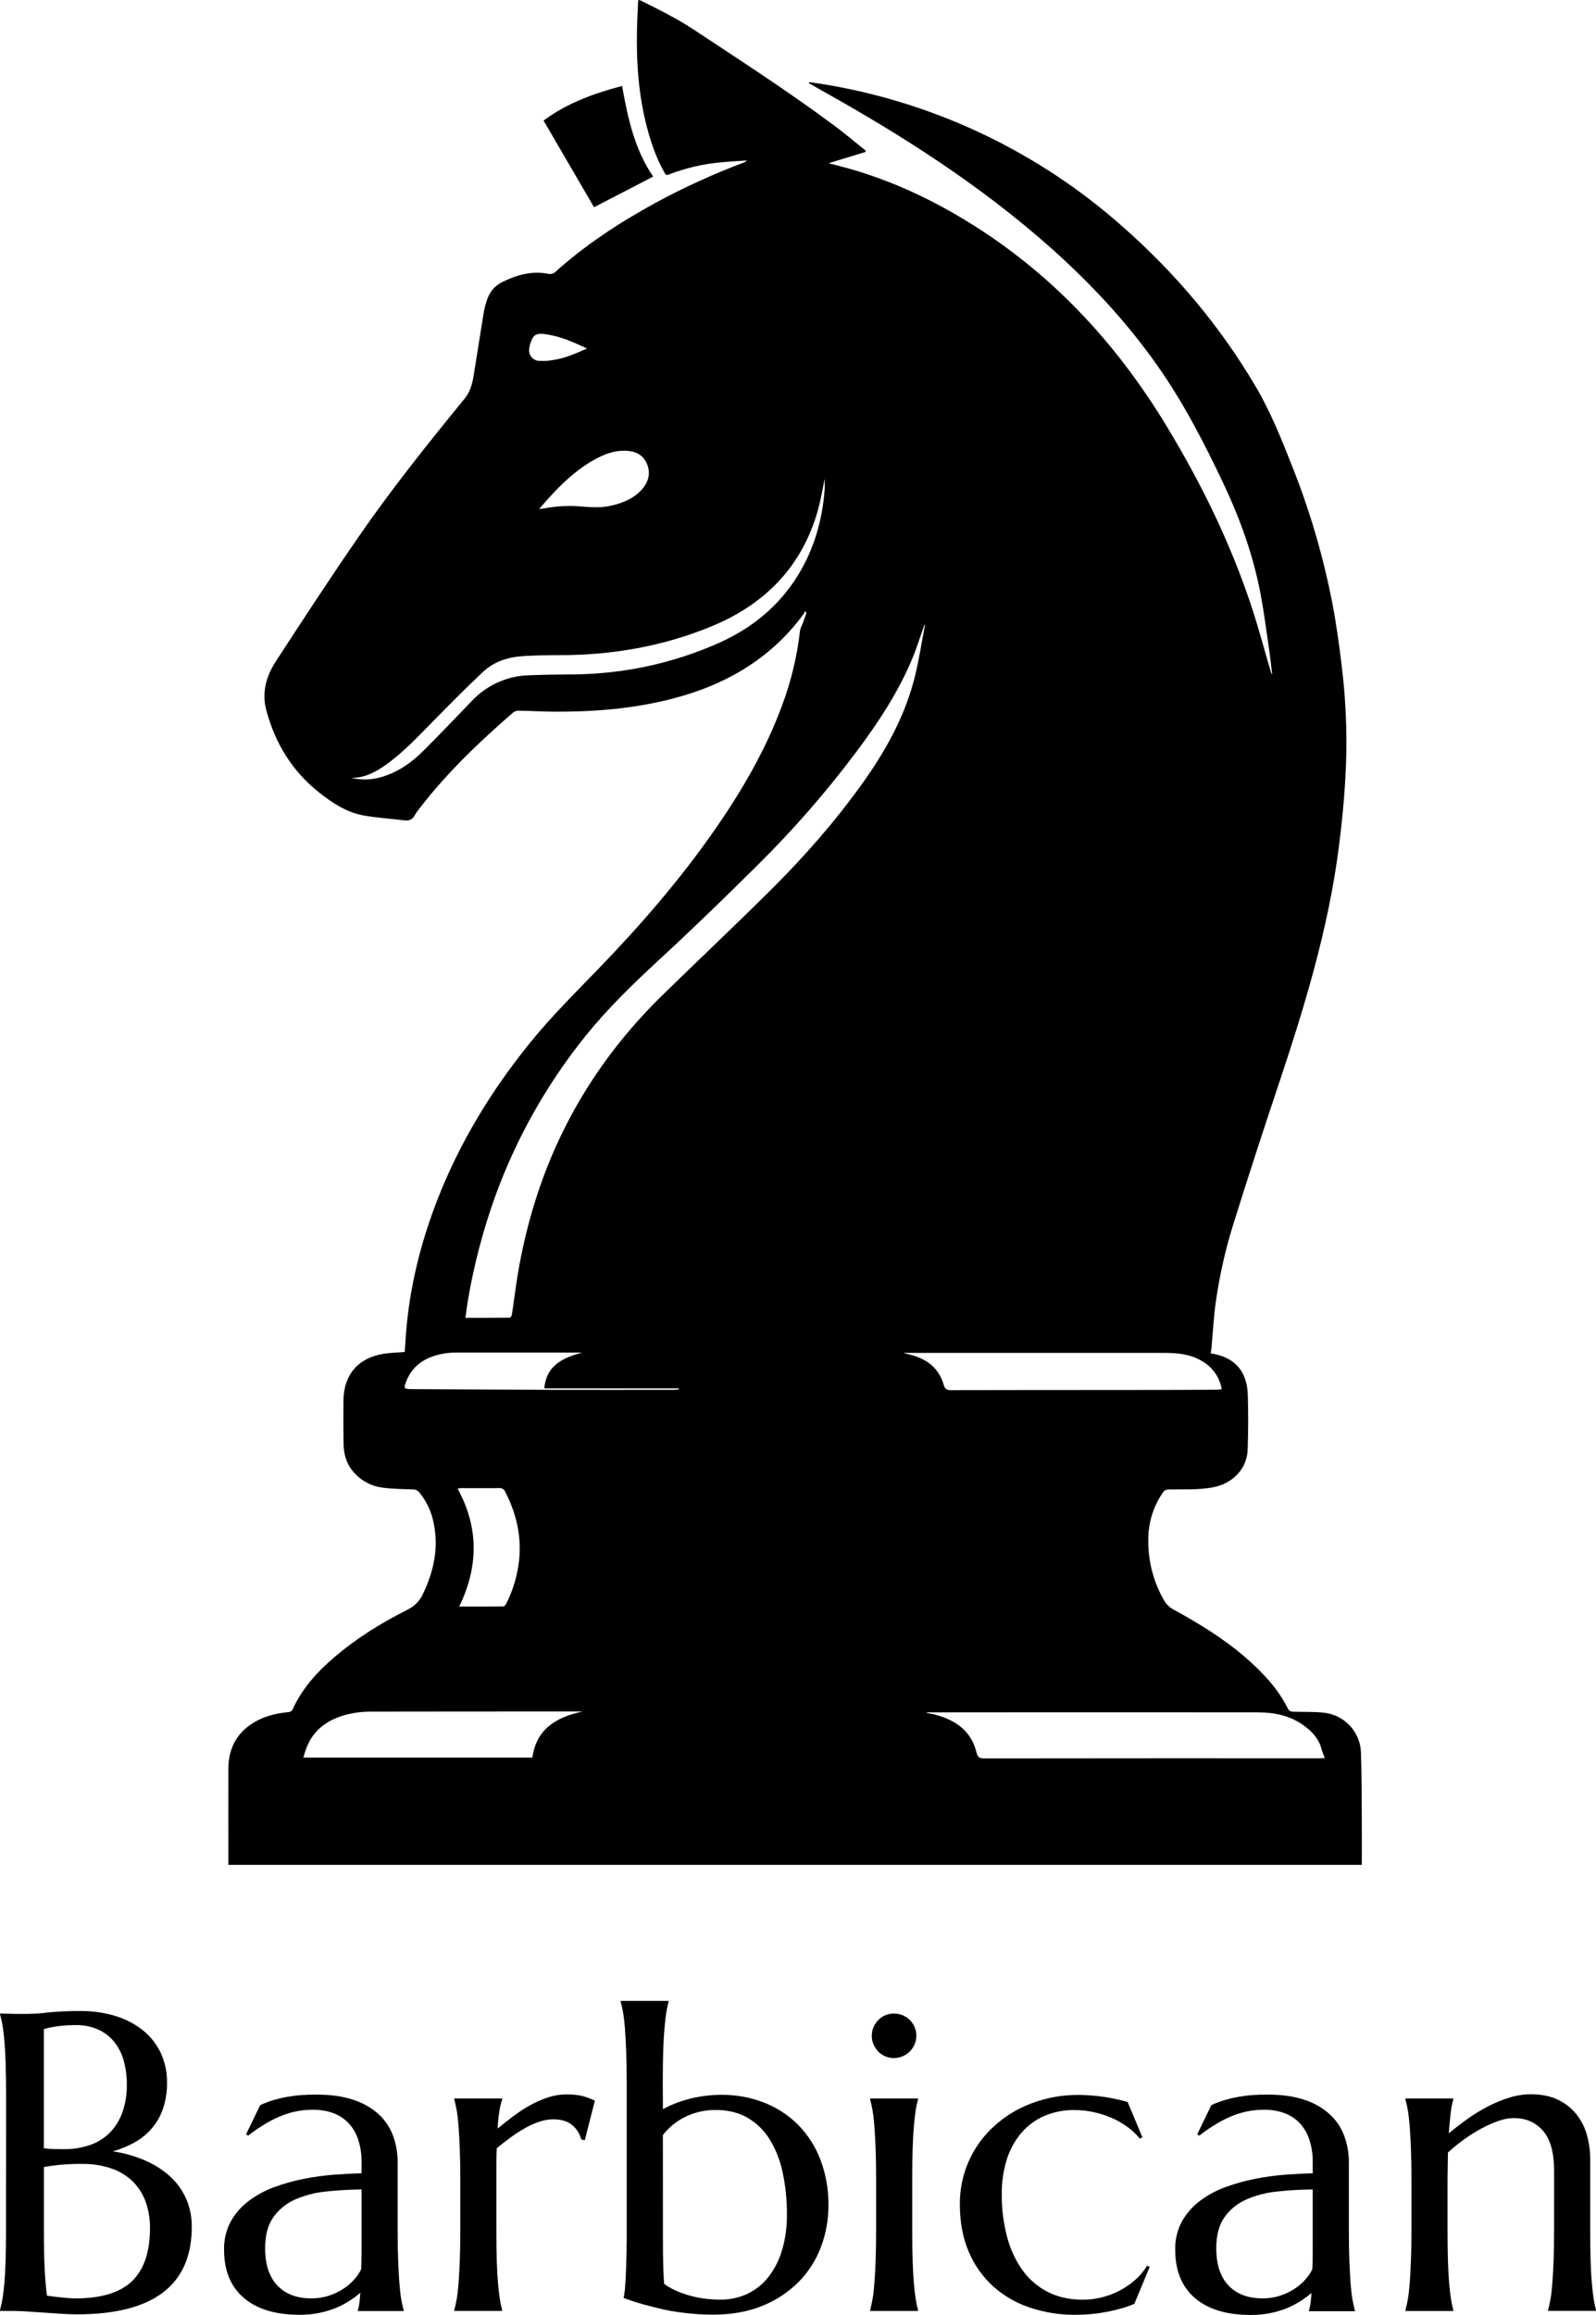 <svg xmlns="http://www.w3.org/2000/svg" id="Layer_1" data-name="Layer 1" viewBox="0 0 1014.5 1471"><path d="M769.56,859.97c15,2.24,23.14,11,23.61,26.46.35,11.55.29,23.13-.09,34.68-.4,12.48-9.82,21.7-22.1,24-9.36,1.76-18.65,1.14-28,1.35-1.55-.1-3.04.67-3.85,2-6.18,9.01-9.4,19.72-9.22,30.64-.06,13.34,3.43,26.46,10.12,38,1.39,2.29,3.34,4.19,5.67,5.51,16.16,8.85,31.85,18.38,45.83,30.47,11,9.51,20.9,19.94,27.4,33.19.61.83,1.56,1.35,2.59,1.4,6.56.26,13.17-.08,19.68.6,13.24,1.23,23.49,12.13,23.9,25.42.51,15,.42,30,.54,44.92.06,7.8,0,15.59,0,23.39v3H145.16v-3c0-19.45-.1-38.9,0-58.34.1-14,6.5-24.38,19.13-30.74,6-3,12.52-4.35,19.2-5,.96-.1,1.83-.6,2.38-1.39,5.94-13.38,15.49-23.88,26.41-33.27,14.23-12.24,30.09-22,46.8-30.44,4.2-2,7.59-5.39,9.58-9.59,7.45-15.35,10.68-31.26,6.4-48.14-1.58-6.04-4.42-11.67-8.33-16.53-.97-1.35-2.53-2.14-4.19-2.11-6.55-.26-13.15-.32-19.63-1.19-6.58-.88-12.65-3.99-17.21-8.81-5.09-5.26-7.2-11.74-7.31-18.89-.14-9.19-.16-18.38-.07-27.59.13-16.34,9.24-27.06,25.42-29.71,4.37-.71,8.86-.78,13.54-1.16.28-4.14.51-8.39.86-12.63,2.34-29,9.32-56.93,19.85-84,14.25-36.64,34.5-69.73,59.21-100.2,13.39-16.5,28.47-31.42,43.21-46.66,26.71-27.62,51.83-56.59,73.81-88.18,17.35-24.94,32.59-51,43.11-79.7,5.58-15.03,9.33-30.67,11.16-46.6.21-1.92,1.31-3.74,2-5.61.74-2.07,1.45-4.16,2.17-6.24l-1.16-.8c-.07.45-.21.88-.41,1.29-20.85,28.67-49.52,45.3-83.28,54.11-24.34,6.35-49.17,8.41-74.22,8.35-8,0-15.94-.51-23.91-.64-1.29-.02-2.54.4-3.56,1.19-21.23,18.51-41.63,37.83-58.89,60.22-1.32,1.53-2.49,3.17-3.51,4.91-1.49,2.94-3.69,3.75-6.81,3.37-8.5-1.06-17.1-1.57-25.52-3.05-10.88-1.91-20-7.89-28.45-14.58-17.17-13.52-28-31.31-33.64-52.23-3-11-.19-21.56,5.82-30.82,17.25-26.53,34.58-53.07,52.58-79.15,21-30.49,44.19-59.44,67.62-88.13,4-4.88,5.09-10.4,6-16.15,2.14-13.18,4.17-26.38,6.33-39.55.41-2.14.97-4.25,1.67-6.32,1.67-5.39,4.67-9.47,10-12.11,9.44-4.65,19-7.28,29.62-5.12,1.34.2,2.7-.17,3.76-1,19.35-17.47,41-31.57,63.8-44.08,18.13-9.83,36.9-18.4,56.2-25.67.79-.24,1.49-.72,2-1.37-5.41.39-10.84.68-16.24,1.21-11.5,1-22.79,3.63-33.55,7.81-1.66.67-2-.36-2.54-1.33-5.14-9-8.51-18.74-11.13-28.73-5.35-20.38-6.8-41.18-6.34-62.15.13-6.19.49-12.37.76-18.76.49.05.98.15,1.45.29,11.59,5.74,23.16,11.45,34,18.62,30,19.83,60.23,39.37,89.12,60.84,6.86,5.1,13.4,10.65,20.09,16l-.23.84-23.39,7.13c4.89,1.28,9.18,2.32,13.42,3.54,28.45,8.13,54.86,20.75,79.77,36.58,51,32.4,90.62,75.65,121.75,127.07,22.21,36.66,40.94,75,54.28,115.75,4.39,13.42,8,27.09,12,40.64.1.45.36.85.73,1.12-.65-5.37-1.19-10.75-2-16.1-1.71-11.66-3.19-23.37-5.38-34.93-4.62-24.4-12.95-47.62-23.54-70-12.2-25.79-25.26-51.12-41.67-74.55-19.71-28.12-43-53.05-68.64-75.8-44.12-39.13-93.43-70.7-144.76-99.34-2.86-1.59-5.69-3.26-8.53-4.89l.21-.62c4,.6,8,1.11,12,1.81,69.53,11.96,134.34,43.09,187.13,89.9,33.59,29.56,62.12,63.34,84.84,101.94,9.25,15.72,16,32.59,22.69,49.49,11.49,28.68,20.22,58.4,26.06,88.74,2.54,13.45,4.36,27.06,6,40.65,2.84,23.84,3.51,47.89,2,71.85-.83,13.86-2.22,27.72-4,41.49-6.71,52.77-22.36,103.39-39.16,153.6-9.53,28.44-18.78,56.98-27.75,85.62-5.11,16.24-8.88,32.86-11.29,49.71-1.41,9.93-1.9,20-2.83,30-.08.95-.33,1.87-.47,2.98ZM587.98,397.06h-.39c-2.7,7.53-5,15.2-8.17,22.56-8.85,20.9-21.33,39.69-34.84,57.81-19.11,25.51-40.07,49.58-62.72,72-20.38,20.24-41,40.25-62.12,59.74-16.69,15.42-33,31.09-47.29,48.81-24.76,30.66-44.25,65.22-57.69,102.27-7.7,21.39-13.48,43.42-17.3,65.83-.63,3.64-1.06,7.33-1.62,11.3,9.57,0,18.83,0,28.1-.08.49,0,1.3-1.07,1.4-1.72,1-6.2,1.76-12.42,2.67-18.63,2.59-17.92,6.58-35.62,11.92-52.92,15.77-50.75,43.1-94.47,81.07-131.58,22.8-22.29,46-44.14,68.65-66.61,21.19-21.06,40.94-43.46,58.36-67.8,15.05-21,27.52-43.39,33.68-68.72,2.59-10.63,4.22-21.5,6.29-32.26ZM589.12,1088.06v.4c1.43.27,2.88.46,4.29.81,13.4,3.37,23.91,10.09,27.35,24.47.72,3,2,3.64,5,3.63,70.97-.08,141.94-.11,212.91-.08,1,0,2-.11,3.47-.2-.78-1.7-1.45-3.44-2-5.23-1.6-6.81-6-11.53-11.41-15.45-8.64-6.24-18.58-8.31-29-8.32-67.21-.06-134.42-.06-201.61,0l-9-.03ZM338.4,1116.83c2.56-18.27,15.34-25.77,31.95-29.28h-2.49c-44.16,0-88.32,0-132.47.08-4.8,0-9.59.55-14.26,1.67-12.46,3.05-22.21,9.64-26.69,22.34-.56,1.57-1,3.17-1.6,5.19h145.56ZM574.4,859.67c.7.27.85.36,1,.39,11.69,2.34,21,7.67,24.5,20,.74,2.63,1.93,3.29,4.54,3.28,36.46-.1,72.91-.07,109.37-.1,19.89,0,39.78-.05,59.68-.16,1.04-.07,2.08-.2,3.11-.4-1.33-7.64-6.07-14.27-12.87-18-7.28-4.24-15.32-5-23.54-5h-165.79ZM223.16,494.25c6.2,1.52,12.7,1.39,18.84-.36,10.66-3,19.44-9.13,27.13-16.82,10.35-10.33,20.47-20.91,30.6-31.46,9.46-10.19,22.63-16.14,36.53-16.52,8.23-.32,16.47-.49,24.7-.51,12.15.03,24.28-.85,36.3-2.63,20.81-3.11,41.09-9.06,60.29-17.67,20.74-9.38,37.74-23.29,49.76-42.87,10.11-16.47,15.27-34.51,16.84-53.65.2-2.5,0-5,0-7.53-1.47,8-2.91,15.94-5.33,23.62-10.72,34-33.75,56.5-66.17,70-31.36,13-64.18,18.59-98.06,18.46-7.17,0-14.36.15-21.52.56-9.65.55-18.78,3.3-25.91,9.95-11.06,10.33-21.68,21.14-32.31,31.93-9.53,9.67-18.76,19.65-29.95,27.49-6.52,4.57-13.43,8.21-21.74,8.01ZM291.89,1020.87c9.73,0,18.82,0,27.91-.07.64,0,1.52-.84,1.85-1.51,4.58-8.96,7.43-18.69,8.41-28.7,1.36-15.08-2-29.3-8.95-42.71-.58-1.49-2.07-2.41-3.66-2.28-8.06.1-16.12,0-24.18,0-.66,0-1.31.15-2.41.28,13.56,24.8,13.35,49.57,1.03,74.99h0ZM370.02,859.45h-79.68c-3.49-.02-6.98.33-10.39,1.06-10,2.25-17.91,7.32-21.74,17.35-1.68,4.41-1.4,4.81,3.21,4.83,29.86.17,59.72.32,89.59.46,25.66.07,51.33,0,77,0,1.16,0,2.31-.18,3.47-.28v-.63h-85.5c1.33-14.93,12.1-19.48,24.04-22.79ZM342.7,323.45c1.54-.18,2.26-.24,3-.36,7.03-1.36,14.19-1.84,21.34-1.44,7.2.55,14.43,1.34,21.65-.37s13.86-4.38,19-9.89c4.4-4.77,6.16-10.46,3.53-16.67s-7.88-8.24-14.22-8.32c-7.05-.08-13.34,2.42-19.32,5.77-11.29,6.31-20.55,15.07-29.14,24.59-1.84,2.02-3.58,4.08-5.84,6.69ZM373.13,221.45c-8.76-4.15-16.91-7.66-25.75-9-3.22-.48-7.1-1.14-9.06,2.78-1.01,2.01-1.66,4.18-1.93,6.41-.57,3.63,1.92,7.03,5.55,7.59.03,0,.07.01.1.02,3.27.26,6.56.09,9.79-.52,7.28-1.04,13.92-4.04,21.3-7.28ZM603.59,922.45h170.26-170.26Z"></path><path d="M345.51,76.61c14.91-11.07,31.86-17.2,49.91-22,3.63,20.29,7.86,40.14,19.75,57.6l-37.56,19.47c-10.64-18.23-21.3-36.55-32.1-55.07Z"></path><path d="M3.87,1331.12c0-7.47-.09-13.99-.27-19.58s-.44-10.42-.79-14.5c-.35-4.09-.77-7.49-1.25-10.22-.39-2.31-.9-4.59-1.52-6.85v-.52c1.76.09,3.61.13,5.54.13,1.67.09,3.54.13,5.6.13h6.4c4.3-.07,8.59-.38,12.85-.92,6.94-.68,13.92-.99,20.9-.92,7.41-.07,14.78.97,21.88,3.1,6.29,1.86,12.17,4.88,17.34,8.9,4.86,3.84,8.78,8.73,11.47,14.3,2.85,6.03,4.27,12.64,4.15,19.31.08,5.53-.76,11.03-2.5,16.28-1.55,4.58-3.94,8.83-7.06,12.53-3.09,3.62-6.79,6.67-10.94,9-4.41,2.48-9.11,4.41-14,5.74,7.03,1.02,13.9,2.94,20.43,5.73,5.81,2.47,11.18,5.88,15.89,10.09,4.38,3.95,7.88,8.78,10.28,14.17,2.47,5.67,3.71,11.81,3.63,18,0,18.54-6.11,32.45-18.33,41.72s-30.51,13.89-54.87,13.86c-2.64,0-5.71-.11-9.23-.33s-7.1-.46-10.74-.72-7.23-.51-10.75-.73-6.6-.37-9.28-.37H0v-.52c.62-2.26,1.13-4.55,1.52-6.86.48-2.72.9-6.11,1.25-10.15s.62-8.85.79-14.44.27-12.1.27-19.57l.04-85.79ZM27.87,1365.12c2.46.27,4.66.42,6.59.46,1.93.04,4,.06,6.2.07,5.56.06,11.08-.8,16.35-2.57,4.72-1.59,9.03-4.23,12.59-7.71,3.61-3.64,6.37-8.03,8.1-12.86,2.05-5.78,3.03-11.87,2.91-18,.06-5.26-.65-10.5-2.11-15.56-1.25-4.36-3.39-8.42-6.27-11.93-2.77-3.29-6.27-5.88-10.22-7.57-4.39-1.83-9.1-2.73-13.85-2.64-2.93-.02-5.85.11-8.76.4-2.51.26-4.65.57-6.4.92-1.75.28-3.47.72-5.14,1.32v75.67ZM52.26,1375.01c-5.01-.04-10.02.18-15,.66-4.04.44-7.16.88-9.36,1.32v40c0,10.28.18,18.76.53,25.44s.84,12.13,1.45,16.35c3.33.44,6.67.83,10,1.18,2.66.31,5.33.49,8,.53,16.43,0,28.45-3.67,36.06-11s11.41-18.6,11.4-33.81c.07-5.59-.85-11.15-2.7-16.42-1.7-4.82-4.43-9.2-8-12.85-3.81-3.75-8.4-6.61-13.45-8.37-6.09-2.11-12.5-3.13-18.94-3.02h0Z"></path><path d="M142.43,1429.6c-.16-6.29,1.31-12.51,4.28-18.06,2.86-5.08,6.74-9.5,11.4-13,4.94-3.71,10.41-6.66,16.22-8.77,6.13-2.26,12.44-4.02,18.85-5.27,6.36-1.26,12.79-2.14,19.25-2.64,6.33-.48,12.13-.77,17.4-.86v-6.72c.11-5.09-.65-10.16-2.24-15-1.31-3.92-3.47-7.5-6.33-10.48-2.76-2.79-6.12-4.91-9.82-6.2-4.05-1.38-8.31-2.06-12.59-2-3.14,0-6.27.26-9.36.79-3.26.58-6.46,1.46-9.56,2.64-3.6,1.37-7.09,3.05-10.41,5-4.1,2.41-8.05,5.08-11.8,8l-1.32-.79,9-18.59c2.78-1.27,5.64-2.35,8.56-3.23,2.82-.82,5.68-1.49,8.57-2,2.94-.53,5.92-.91,8.9-1.12,3-.22,6.22-.33,9.56-.33,9.23,0,17.12,1.12,23.67,3.36,5.93,1.87,11.4,4.98,16.04,9.12,4.09,3.79,7.23,8.48,9.16,13.71,1.96,5.39,2.94,11.08,2.9,16.81v43c0,7.47.11,13.99.33,19.57.22,5.58.48,10.39.79,14.44.31,4,.71,7.43,1.19,10.15.39,2.31.9,4.6,1.52,6.86v.52h-29.13v-.52c.47-1.55.81-3.14,1-4.75.22-1.76.42-3.87.59-6.33-2.07,1.76-4.25,3.38-6.52,4.88-2.71,1.78-5.58,3.3-8.57,4.55-3.45,1.44-7.02,2.54-10.68,3.29-4.23.87-8.54,1.29-12.86,1.26-15.29,0-27.11-3.58-35.46-10.75-8.35-7.17-12.52-17.35-12.53-30.54ZM229.83,1391.24c-7.71.07-15.41.53-23.07,1.38-6.76.67-13.38,2.43-19.58,5.21-5.46,2.46-10.15,6.36-13.57,11.27-3.39,4.88-5.08,11.36-5.08,19.45,0,10.37,2.59,18.28,7.78,23.73,5.19,5.45,12.35,8.17,21.49,8.17,3.92.05,7.81-.55,11.53-1.78,3.26-1.08,6.36-2.59,9.23-4.48,2.52-1.66,4.81-3.65,6.79-5.93,1.67-1.9,3.09-4,4.22-6.27.17-3.33.26-7,.26-11.14v-39.61h0Z"></path><path d="M292.59,1385.04c0-7.47-.11-14-.33-19.58-.22-5.58-.48-10.39-.79-14.43-.31-4-.71-7.43-1.19-10.15-.39-2.31-.9-4.6-1.52-6.86v-.57h30.46v.53c-.8,2.4-1.4,4.87-1.78,7.38-.57,3.71-.95,7.46-1.12,11.21,3.25-2.72,6.64-5.39,10.15-8,3.43-2.59,7.04-4.93,10.81-7,3.59-1.98,7.37-3.61,11.27-4.88,3.73-1.21,7.62-1.83,11.54-1.84,2.07-.02,4.14.09,6.19.33,2.95.34,5.83,1.09,8.57,2.24l3.3,1.38-6.45,25.19-2.24-.53c-.92-3.66-3.01-6.92-5.94-9.29-2.9-2.33-6.85-3.49-11.86-3.49-2.92.03-5.81.52-8.57,1.45-3.16,1.03-6.21,2.37-9.1,4-3.19,1.79-6.27,3.77-9.22,5.93-3.08,2.24-6.08,4.57-9,7-.18,2.55-.26,5.32-.26,8.31v43.51c0,7.47.09,13.99.26,19.57.17,5.58.44,10.39.79,14.44.35,4,.75,7.43,1.19,10.15.35,2.31.83,4.6,1.45,6.86v.52h-30.44v-.52c.62-2.26,1.13-4.55,1.52-6.86.48-2.72.88-6.11,1.19-10.15s.57-8.85.79-14.44.33-12.1.33-19.57v-31.84Z"></path><path d="M421.39,1340.22c5.62-3.02,11.6-5.3,17.8-6.79,6.34-1.54,12.85-2.32,19.38-2.31,9.26-.09,18.46,1.59,27.09,4.94,8.07,3.14,15.41,7.9,21.56,14,6.23,6.32,11.07,13.86,14.23,22.15,3.55,9.34,5.29,19.28,5.15,29.27.02,8.91-1.56,17.75-4.68,26.1-3.08,8.28-7.84,15.82-14,22.15-6.55,6.65-14.4,11.88-23.07,15.36-9.19,3.82-19.85,5.73-32,5.74-1.41,0-3.28-.05-5.6-.14s-4.9-.26-7.72-.52-5.8-.62-9-1.06-6.24-1-9.23-1.71c-4.22-.97-8.46-2.05-12.72-3.23-4.26-1.18-8.33-2.51-12.2-4,.48-2.19.79-4.42.93-6.66.26-3.12.46-6.48.59-10.09.13-3.61.24-7.14.33-10.61.09-3.47.13-6.26.13-8.37v-101.49c0-7.47-.11-13.99-.33-19.58-.22-5.59-.48-10.4-.79-14.44-.31-4-.7-7.42-1.19-10.15-.39-2.31-.89-4.59-1.51-6.85v-.48h30.45v.53c-.62,2.25-1.1,4.54-1.45,6.85-.44,2.73-.83,6.12-1.18,10.15s-.61,8.85-.8,14.44c-.17,5.58-.26,12.11-.26,19.58l.09,17.22ZM421.39,1422.35c0,7.12.07,13.01.2,17.67.13,4.66.33,8.39.59,11.2,3.69,2.82,8.69,5.19,15,7.12,6.76,2,13.78,2.98,20.83,2.9,5.92.07,11.78-1.19,17.14-3.69,5.21-2.48,9.76-6.14,13.31-10.68,3.92-5.08,6.85-10.84,8.64-17,2.16-7.36,3.2-15.01,3.1-22.68.06-8.88-.82-17.74-2.64-26.43-1.49-7.45-4.25-14.59-8.17-21.1-3.49-5.73-8.33-10.51-14.11-13.91-5.71-3.33-12.52-5-20.43-5-6.47-.04-12.86,1.35-18.72,4.09-5.8,2.72-10.86,6.79-14.77,11.87l.03,65.64Z"></path><path d="M556.92,1385.04c0-7.47-.11-14-.33-19.58-.22-5.58-.48-10.39-.79-14.43-.31-4-.71-7.43-1.19-10.15s-1-5-1.51-6.86v-.57h30.45v.53c-.62,2.26-1.1,4.55-1.45,6.86-.44,2.72-.84,6.11-1.19,10.15s-.61,8.85-.79,14.43-.26,12.11-.26,19.58v31.91c0,7.47.09,13.99.26,19.57s.44,10.39.79,14.44c.35,4,.75,7.43,1.19,10.15.35,2.31.83,4.6,1.45,6.86v.52h-30.45v-.52c.52-1.85,1-4.13,1.51-6.86s.88-6.11,1.19-10.15.57-8.85.79-14.44.33-12.1.33-19.57v-31.87ZM554.15,1293.55c-.01-1.88.37-3.75,1.12-5.48.73-1.66,1.74-3.18,3-4.48,1.26-1.28,2.76-2.3,4.41-3,3.59-1.49,7.62-1.49,11.21,0,1.67.71,3.19,1.73,4.48,3,1.28,1.29,2.29,2.81,3,4.48.75,1.73,1.13,3.6,1.12,5.48-.04,7.89-6.48,14.25-14.37,14.21-1.86-.01-3.7-.38-5.42-1.1-1.66-.7-3.16-1.72-4.41-3-1.26-1.3-2.28-2.82-3-4.48-.77-1.78-1.16-3.69-1.14-5.63h0Z"></path><path d="M730.81,1440.45l-9.76,23.47c-2.65,1.15-5.38,2.12-8.17,2.9-3.08.88-6.26,1.63-9.56,2.24s-6.61,1.08-10,1.39-6.51.46-9.49.46c-10.02.1-19.98-1.49-29.47-4.68-8.63-2.9-16.57-7.54-23.33-13.65-6.66-6.13-11.9-13.64-15.36-22-3.69-8.67-5.53-18.6-5.54-29.79-.19-18.9,7.71-36.98,21.69-49.7,7.02-6.37,15.18-11.33,24.06-14.64,9.61-3.58,19.8-5.37,30.06-5.27,10.44.12,20.81,1.63,30.85,4.48l9.36,22.41-1.59.93c-2.28-2.81-4.92-5.32-7.84-7.45-3.11-2.28-6.46-4.21-10-5.74-3.72-1.6-7.58-2.84-11.54-3.69-4.07-.88-8.22-1.33-12.39-1.32-6.42-.08-12.79,1.15-18.72,3.63-5.55,2.37-10.51,5.95-14.5,10.48-4.24,4.91-7.45,10.63-9.43,16.81-2.34,7.3-3.48,14.94-3.36,22.61-.07,8.94,1.02,17.84,3.23,26.5,1.9,7.62,5.16,14.83,9.62,21.29,4.16,5.92,9.68,10.76,16.09,14.11,6.46,3.38,14.04,5.07,22.74,5.07,4.07,0,8.12-.51,12.06-1.51,3.94-.99,7.75-2.45,11.34-4.35,3.53-1.87,6.82-4.15,9.82-6.79,2.95-2.6,5.49-5.63,7.52-9l1.61.8Z"></path><path d="M747.03,1429.6c-.16-6.29,1.31-12.51,4.28-18.06,2.86-5.08,6.74-9.5,11.4-13,4.94-3.71,10.41-6.66,16.22-8.77,6.13-2.26,12.44-4.02,18.85-5.27,6.36-1.26,12.79-2.14,19.25-2.64,6.33-.48,12.13-.77,17.4-.86v-6.72c.11-5.09-.65-10.16-2.24-15-1.31-3.92-3.47-7.5-6.33-10.48-2.76-2.79-6.12-4.91-9.82-6.2-4.05-1.38-8.31-2.06-12.59-2-3.14,0-6.27.26-9.36.79-3.26.58-6.46,1.46-9.56,2.64-3.6,1.37-7.08,3.05-10.41,5-4.1,2.41-8.05,5.08-11.8,8l-1.32-.79,9-18.59c2.78-1.27,5.64-2.35,8.56-3.23,2.82-.82,5.68-1.49,8.57-2,2.94-.53,5.92-.91,8.9-1.12,3-.22,6.22-.33,9.56-.33,9.23,0,17.12,1.12,23.67,3.36,5.95,1.9,11.44,5.05,16.08,9.23,4.09,3.79,7.23,8.48,9.16,13.71,1.96,5.38,2.95,11.08,2.9,16.81v43c0,7.47.11,13.99.33,19.57.22,5.58.48,10.39.79,14.44.31,4,.71,7.43,1.19,10.15.39,2.31.9,4.6,1.52,6.86v.52h-29.17v-.52c.47-1.55.81-3.14,1-4.75.22-1.76.42-3.87.59-6.33-2.07,1.76-4.25,3.38-6.52,4.88-2.71,1.78-5.58,3.3-8.57,4.55-3.45,1.44-7.02,2.54-10.68,3.29-4.23.87-8.54,1.29-12.86,1.26-15.29,0-27.11-3.58-35.46-10.75-8.35-7.17-12.53-17.38-12.53-30.65ZM834.43,1391.24c-7.71.07-15.41.53-23.07,1.38-6.76.67-13.38,2.43-19.58,5.21-5.46,2.46-10.15,6.36-13.57,11.27-3.39,4.88-5.09,11.36-5.08,19.45,0,10.37,2.59,18.28,7.78,23.73,5.19,5.45,12.35,8.17,21.49,8.17,3.92.05,7.81-.55,11.53-1.78,3.26-1.08,6.36-2.59,9.23-4.48,2.52-1.66,4.81-3.65,6.79-5.93,1.67-1.9,3.09-4,4.22-6.27.17-3.33.26-7,.26-11.14v-39.61h0Z"></path><path d="M987.89,1379.64c0-11.61-2.33-20.14-7-25.58-4.67-5.44-10.91-8.16-18.72-8.17-3.24.08-6.44.67-9.49,1.77-3.73,1.28-7.34,2.87-10.81,4.75-3.83,2.07-7.53,4.38-11.07,6.92-3.64,2.59-7.12,5.41-10.42,8.44l-.26,17.27v31.91c0,7.47.09,13.99.26,19.57.17,5.58.44,10.39.79,14.44.35,4,.75,7.43,1.19,10.15.35,2.31.83,4.6,1.45,6.86v.52h-30.45v-.52c.62-2.26,1.13-4.55,1.52-6.86.48-2.72.88-6.11,1.19-10.15s.57-8.85.79-14.44.33-12.1.33-19.57v-31.91c0-7.47-.11-14-.33-19.58-.22-5.58-.48-10.39-.79-14.43-.31-4-.71-7.43-1.19-10.15-.39-2.31-.9-4.6-1.52-6.86v-.57h30.46v.53c-.81,2.73-1.36,5.53-1.65,8.37-.39,3.39-.81,7.8-1.25,13.25,3.6-2.99,7.49-5.99,11.67-9,4.14-2.97,8.48-5.65,13-8,4.39-2.29,8.98-4.19,13.71-5.67,4.43-1.41,9.06-2.14,13.71-2.17,6.86,0,12.68,1.19,17.47,3.56,4.57,2.19,8.58,5.39,11.74,9.36,3.06,3.93,5.3,8.44,6.59,13.25,1.34,4.92,2.01,9.99,2,15.09v44.83c0,7.47.09,13.99.26,19.57.17,5.58.44,10.39.79,14.44.36,4,.75,7.43,1.19,10.15.35,2.31.83,4.6,1.45,6.86v.52h-30.45v-.52c.52-1.85,1-4.13,1.51-6.86s.88-6.11,1.19-10.15.57-8.85.79-14.44.33-12.1.33-19.57l.02-37.21Z"></path></svg>
